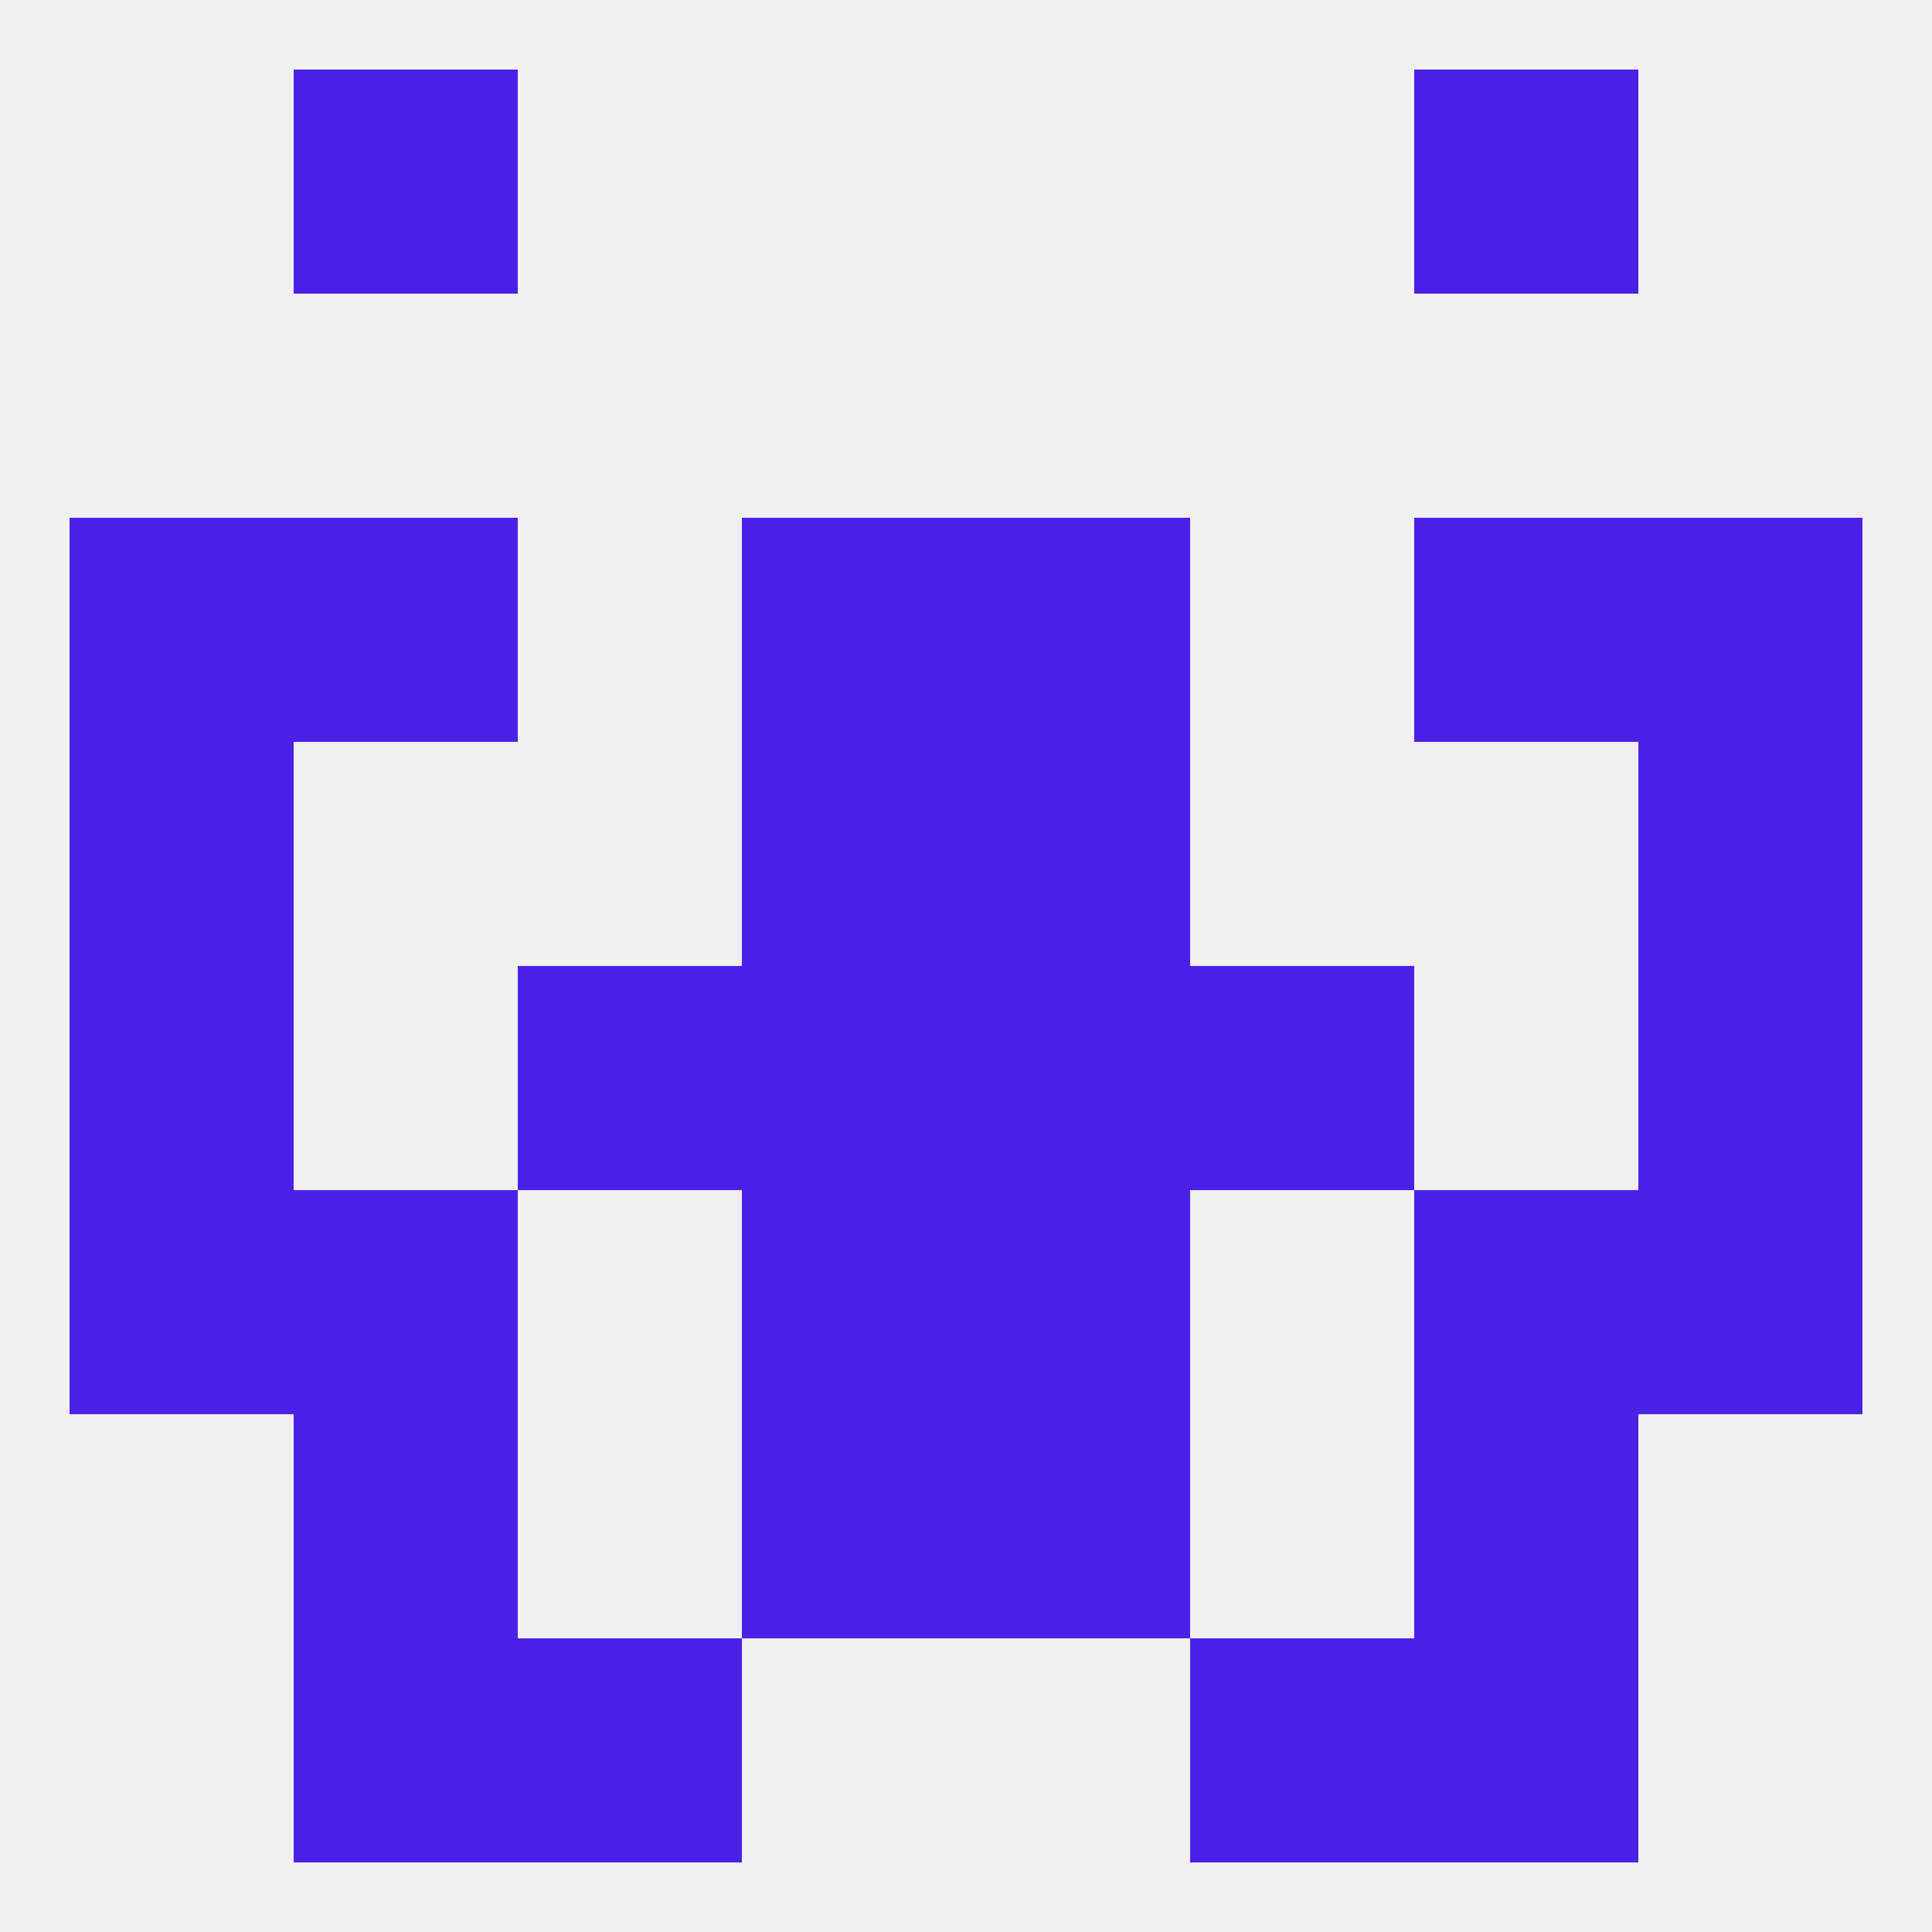 
<!--   <?xml version="1.0"?> -->
<svg version="1.1" baseprofile="full" xmlns="http://www.w3.org/2000/svg" xmlns:xlink="http://www.w3.org/1999/xlink" xmlns:ev="http://www.w3.org/2001/xml-events" width="250" height="250" viewBox="0 0 250 250" >
	<rect width="100%" height="100%" fill="rgba(240,240,240,255)"/>

	<rect x="9" y="125" width="29" height="29" fill="rgba(76,33,231,255)"/>
	<rect x="212" y="125" width="29" height="29" fill="rgba(76,33,231,255)"/>
	<rect x="96" y="125" width="29" height="29" fill="rgba(76,33,231,255)"/>
	<rect x="125" y="125" width="29" height="29" fill="rgba(76,33,231,255)"/>
	<rect x="67" y="125" width="29" height="29" fill="rgba(76,33,231,255)"/>
	<rect x="154" y="125" width="29" height="29" fill="rgba(76,33,231,255)"/>
	<rect x="96" y="96" width="29" height="29" fill="rgba(76,33,231,255)"/>
	<rect x="125" y="96" width="29" height="29" fill="rgba(76,33,231,255)"/>
	<rect x="9" y="96" width="29" height="29" fill="rgba(76,33,231,255)"/>
	<rect x="212" y="96" width="29" height="29" fill="rgba(76,33,231,255)"/>
	<rect x="9" y="154" width="29" height="29" fill="rgba(76,33,231,255)"/>
	<rect x="212" y="154" width="29" height="29" fill="rgba(76,33,231,255)"/>
	<rect x="38" y="154" width="29" height="29" fill="rgba(76,33,231,255)"/>
	<rect x="183" y="154" width="29" height="29" fill="rgba(76,33,231,255)"/>
	<rect x="96" y="154" width="29" height="29" fill="rgba(76,33,231,255)"/>
	<rect x="125" y="154" width="29" height="29" fill="rgba(76,33,231,255)"/>
	<rect x="38" y="183" width="29" height="29" fill="rgba(76,33,231,255)"/>
	<rect x="183" y="183" width="29" height="29" fill="rgba(76,33,231,255)"/>
	<rect x="96" y="183" width="29" height="29" fill="rgba(76,33,231,255)"/>
	<rect x="125" y="183" width="29" height="29" fill="rgba(76,33,231,255)"/>
	<rect x="154" y="212" width="29" height="29" fill="rgba(76,33,231,255)"/>
	<rect x="38" y="212" width="29" height="29" fill="rgba(76,33,231,255)"/>
	<rect x="183" y="212" width="29" height="29" fill="rgba(76,33,231,255)"/>
	<rect x="67" y="212" width="29" height="29" fill="rgba(76,33,231,255)"/>
	<rect x="38" y="9" width="29" height="29" fill="rgba(76,33,231,255)"/>
	<rect x="183" y="9" width="29" height="29" fill="rgba(76,33,231,255)"/>
	<rect x="38" y="67" width="29" height="29" fill="rgba(76,33,231,255)"/>
	<rect x="183" y="67" width="29" height="29" fill="rgba(76,33,231,255)"/>
	<rect x="96" y="67" width="29" height="29" fill="rgba(76,33,231,255)"/>
	<rect x="125" y="67" width="29" height="29" fill="rgba(76,33,231,255)"/>
	<rect x="9" y="67" width="29" height="29" fill="rgba(76,33,231,255)"/>
	<rect x="212" y="67" width="29" height="29" fill="rgba(76,33,231,255)"/>
</svg>